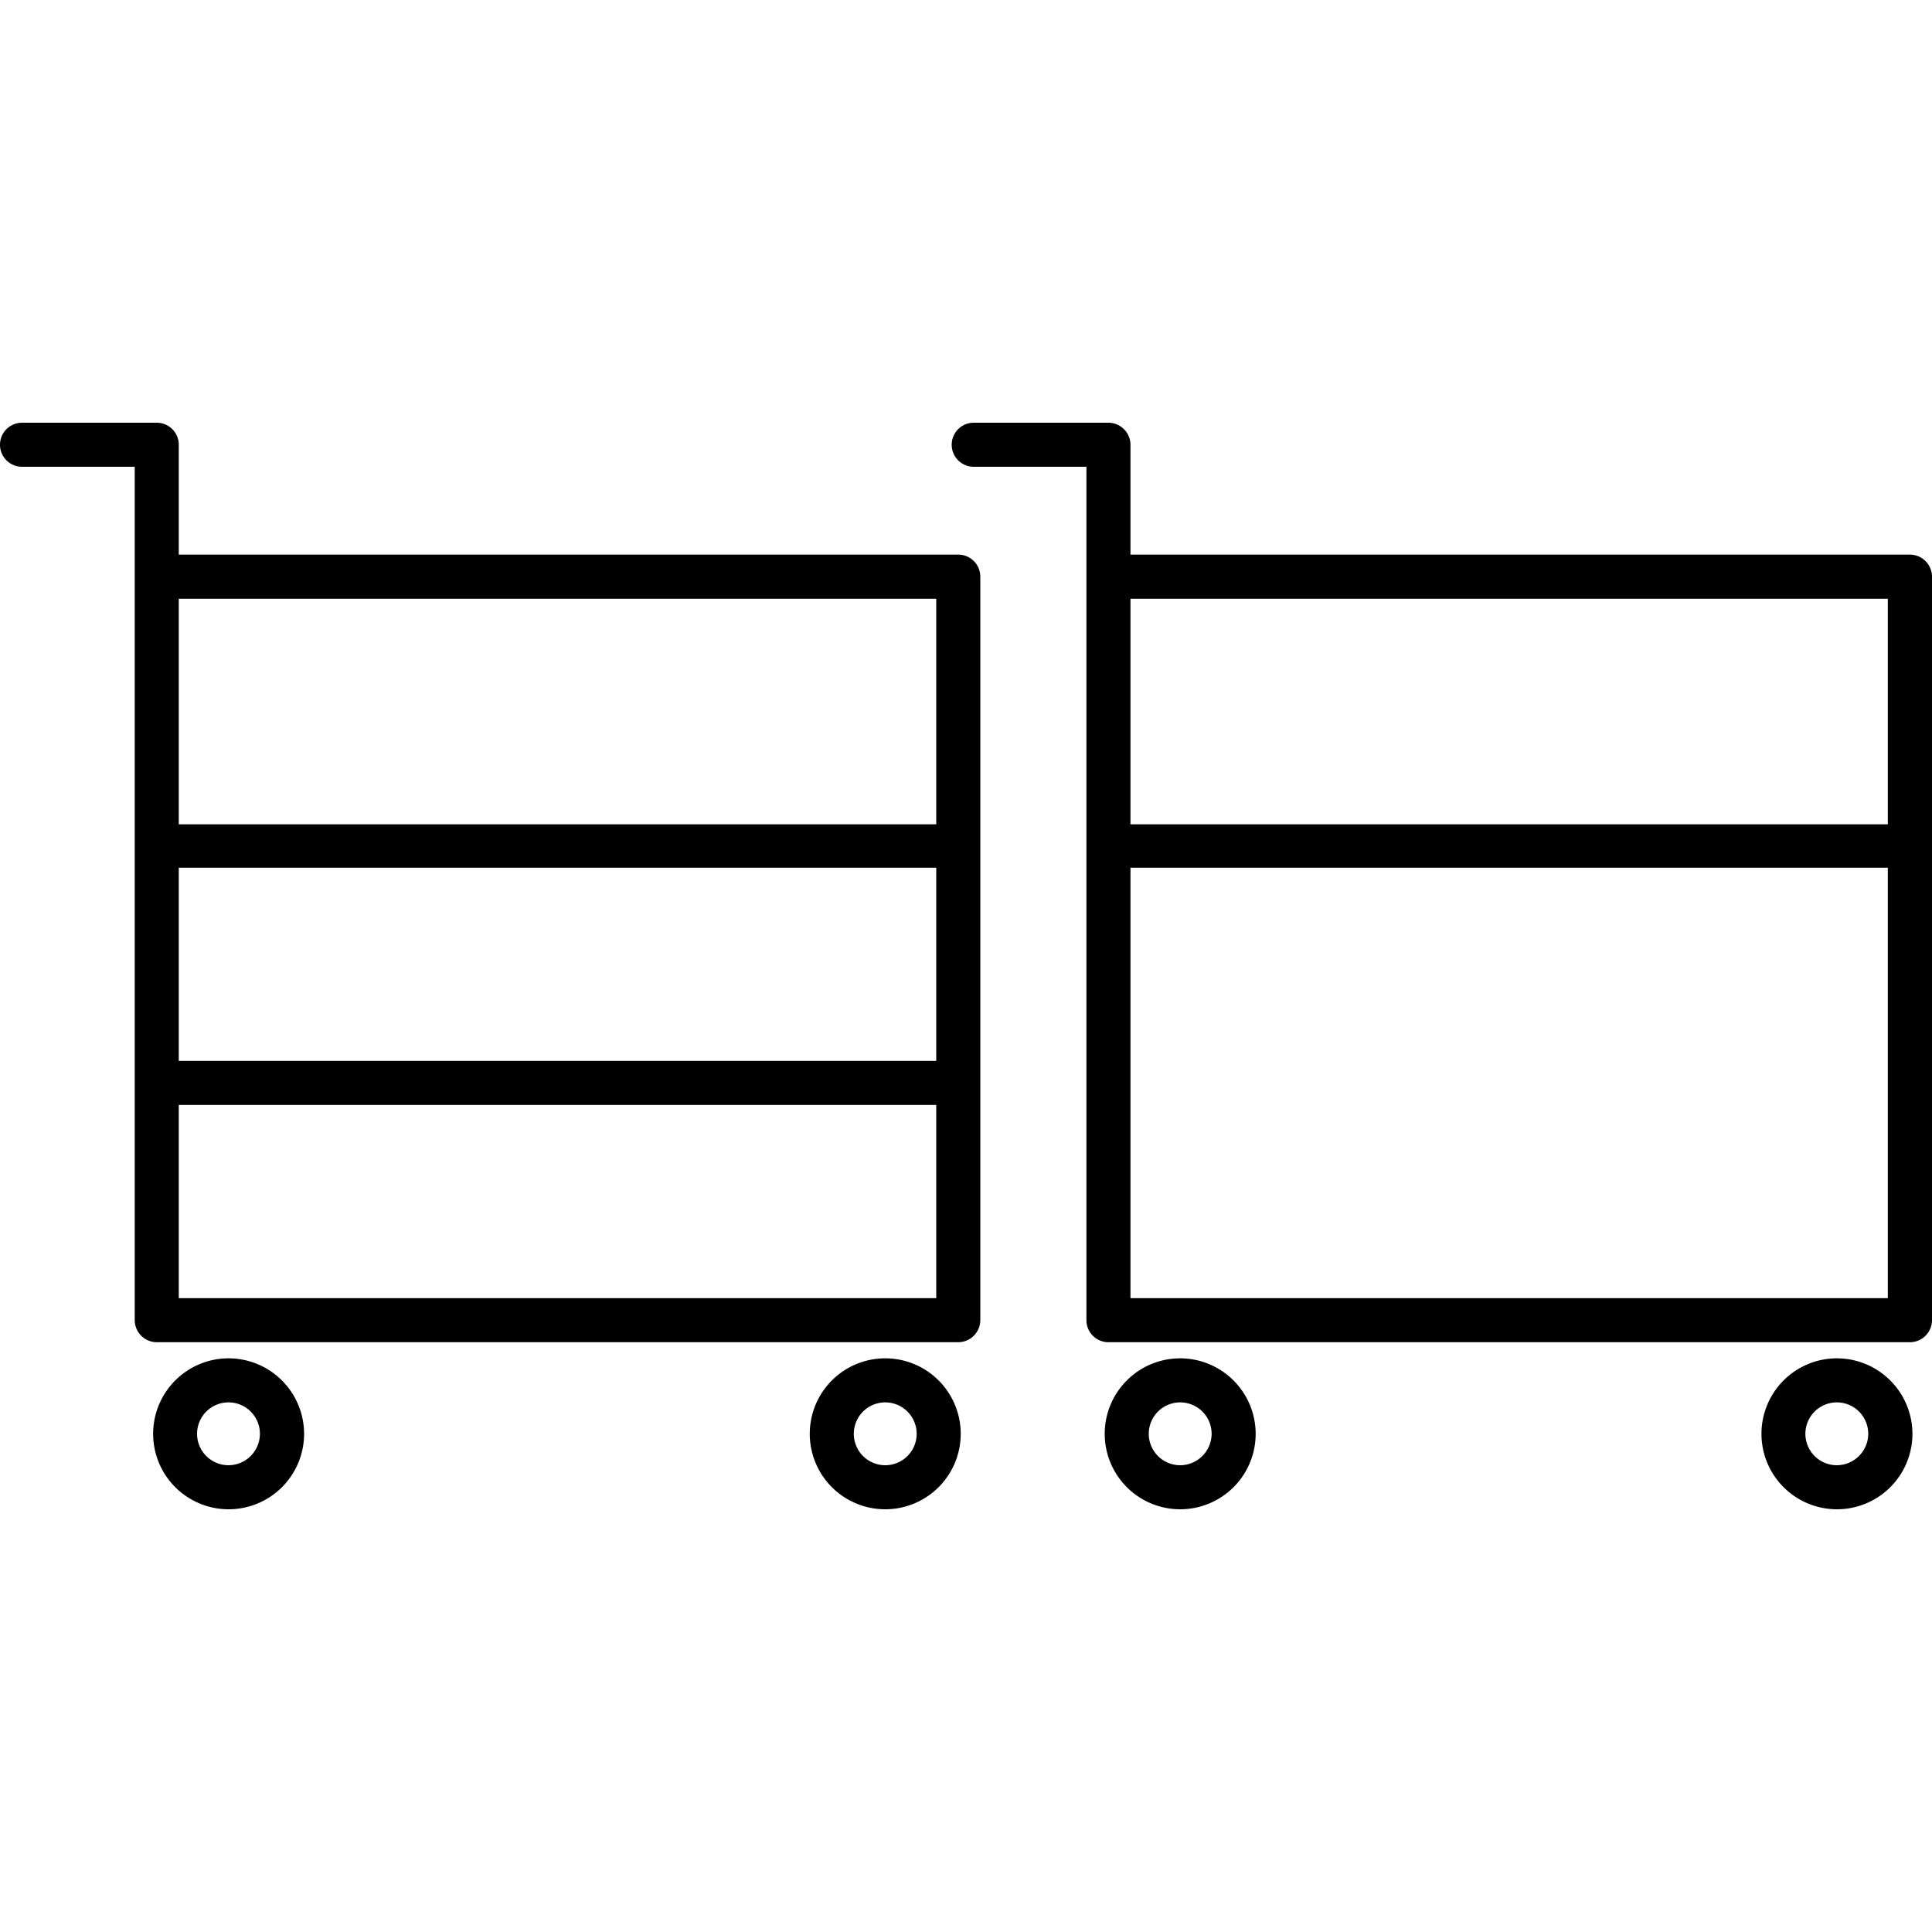 <svg xmlns="http://www.w3.org/2000/svg" viewBox="0 0 150 150"><path d="M74.4,43.06H13.88V34.53a1.71,1.71,0,0,0-1.71-1.71H1.71a1.71,1.71,0,0,0,0,3.42h8.75V102.5a1.72,1.72,0,0,0,1.71,1.71H74.4a1.72,1.72,0,0,0,1.71-1.71V44.78A1.71,1.71,0,0,0,74.4,43.06ZM13.88,67.37H72.69v15H13.88ZM72.69,46.49V64H13.88V46.49Zm-58.81,54.3v-15H72.69v15Z"/><path d="M17.74,105.46a5.86,5.86,0,1,0,5.87,5.86A5.87,5.87,0,0,0,17.74,105.46Zm0,8.3a2.44,2.44,0,1,1,2.44-2.44A2.45,2.45,0,0,1,17.74,113.76Z"/><path d="M68.73,105.46a5.86,5.86,0,1,0,5.86,5.86A5.86,5.86,0,0,0,68.73,105.46Zm0,8.3a2.44,2.44,0,1,1,2.44-2.44A2.44,2.44,0,0,1,68.73,113.76Z"/><path d="M150,44.78a1.72,1.72,0,0,0-1.71-1.72H87.77V34.53a1.72,1.72,0,0,0-1.71-1.71H75.6a1.71,1.71,0,1,0,0,3.42h8.75V102.5a1.71,1.71,0,0,0,1.71,1.71h62.23A1.72,1.72,0,0,0,150,102.5V44.78Zm-3.43,1.71V64H87.77V46.49Zm-58.8,54.3V67.37h58.8v33.42Z"/><path d="M91.63,105.46a5.86,5.86,0,1,0,5.86,5.86A5.87,5.87,0,0,0,91.63,105.46Zm0,8.3a2.44,2.44,0,1,1,2.44-2.44A2.45,2.45,0,0,1,91.63,113.76Z"/><path d="M142.61,105.46a5.86,5.86,0,1,0,5.87,5.86A5.87,5.87,0,0,0,142.61,105.46Zm0,8.3a2.44,2.44,0,1,1,2.44-2.44A2.45,2.45,0,0,1,142.61,113.76Z"/></svg>